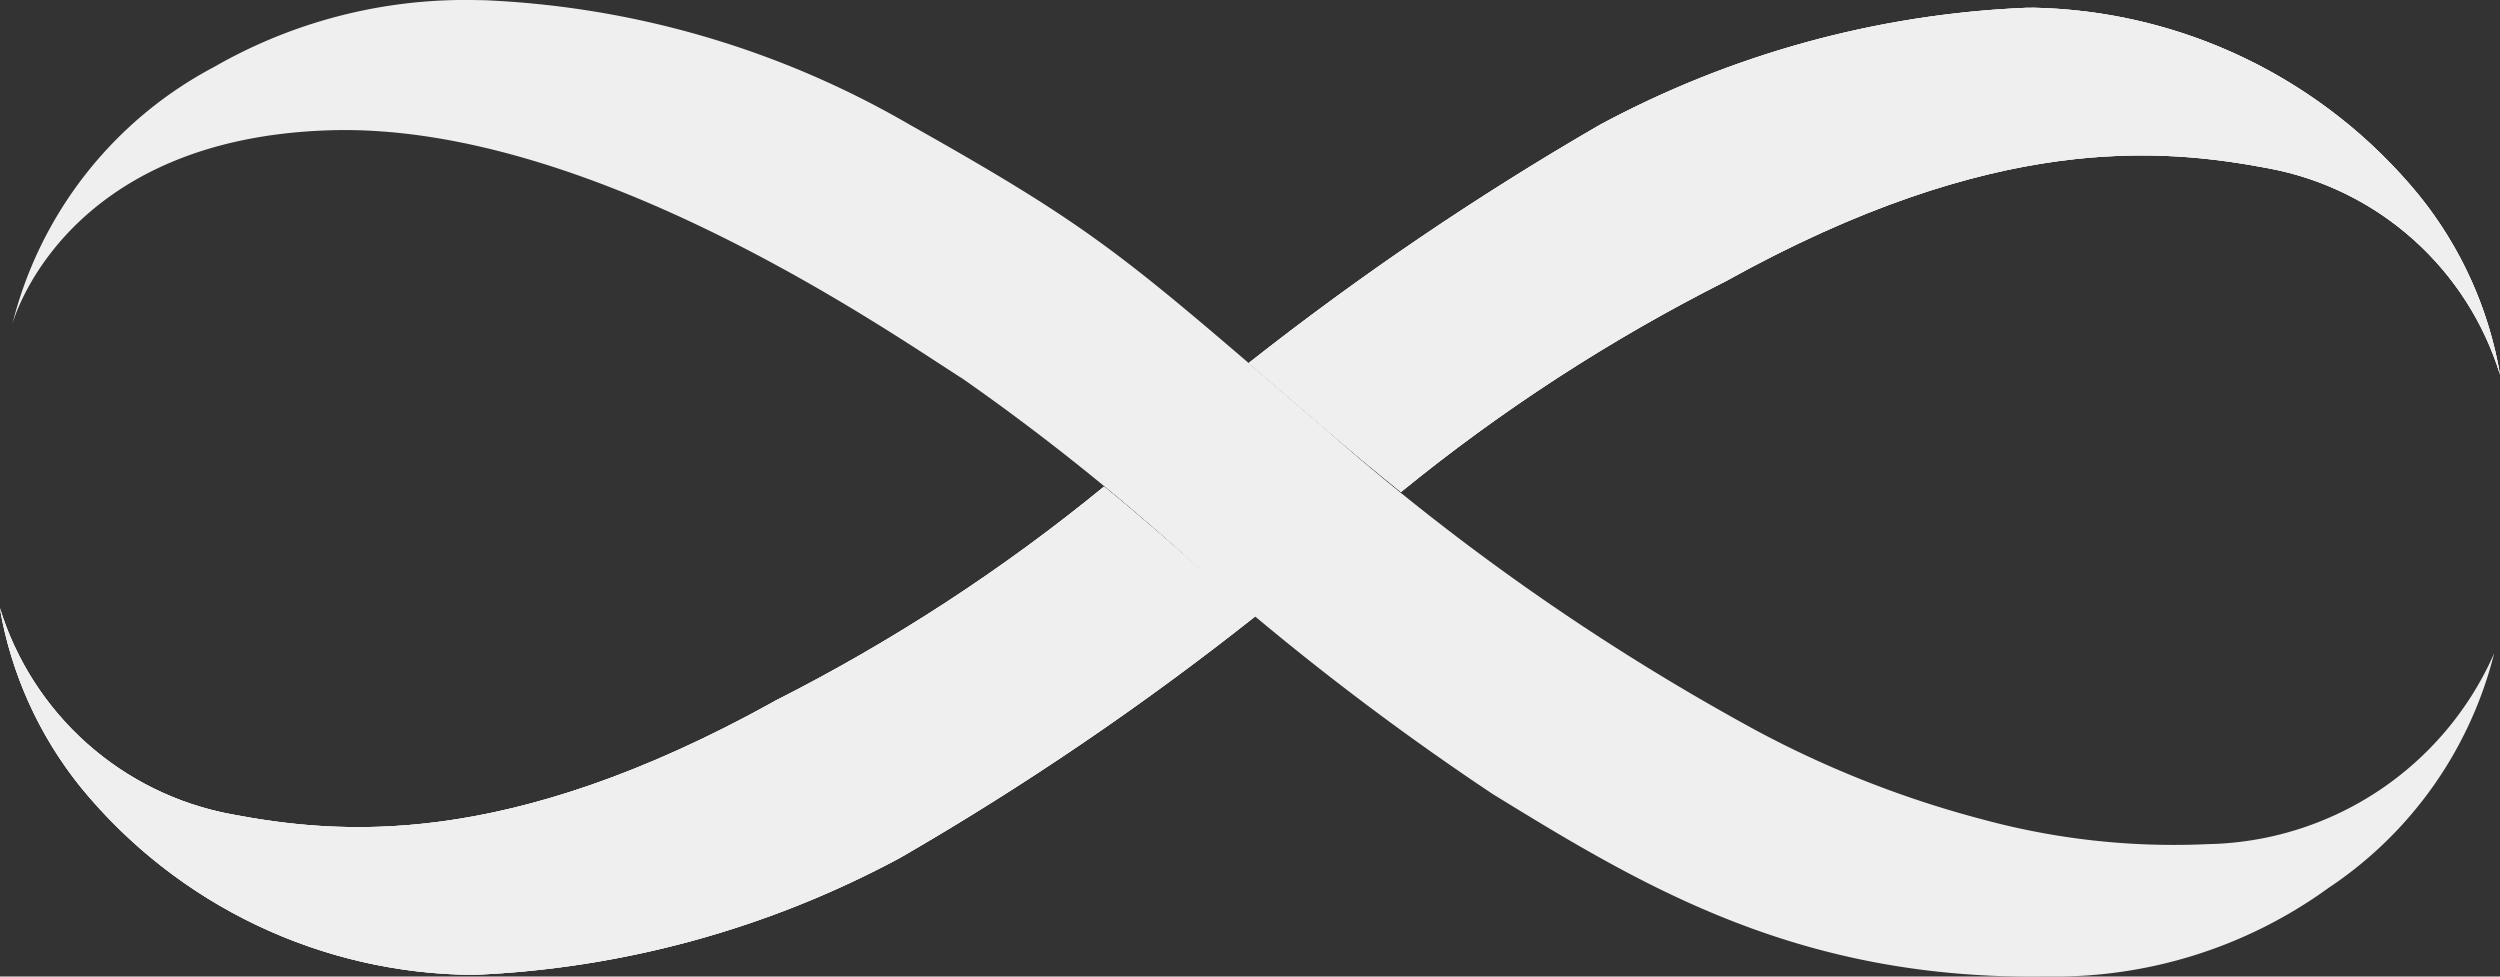 <svg xmlns="http://www.w3.org/2000/svg" xmlns:xlink="http://www.w3.org/1999/xlink" width="64" height="25" viewBox="0 0 64 25">
  <rect x="0" y="0" width="64" height="25" fill="#333333" stroke="none"/>
  <defs>
    <clipPath id="clip-path">
      <path id="Path_20786" data-name="Path 20786" d="M172.348,326.342h0m19.815,2.4c-6.89,3.827-11.181,3.4-13.9,2.885a7.671,7.671,0,0,1-5.919-5.281,10,10,0,0,0,2.079,4.6,13.087,13.087,0,0,0,10.057,4.794,25.255,25.255,0,0,0,10.918-3,75.542,75.542,0,0,0,9.092-6.183c-.628-.526-1.255-1.06-1.86-1.59-.7-.617-1.378-1.2-2.02-1.725A46.182,46.182,0,0,1,192.163,328.739Zm32.2-17.758h-.149a25.282,25.282,0,0,0-10.917,3,76.288,76.288,0,0,0-8.982,6.093c.591.508,1.25,1.077,2.008,1.729.648.558,1.281,1.08,1.891,1.573a45.779,45.779,0,0,1,8.323-5.4c6.888-3.826,11.179-3.4,13.894-2.884a7.671,7.671,0,0,1,5.918,5.282,9.971,9.971,0,0,0-2.079-4.6A13.1,13.1,0,0,0,224.36,310.981Zm11.988,9.4h0Z" transform="translate(-172.348 -310.981)" fill="#efefef" clip-rule="evenodd"/>
    </clipPath>
    <clipPath id="clip-path-2">
      <rect id="Rectangle_3223" data-name="Rectangle 3223" width="64" height="24.812" fill="#efefef"/>
    </clipPath>
  </defs>
  <g id="icon-entry-banner-title" transform="translate(-172.348 -310.209)">
    <g id="Group_17326" data-name="Group 17326" transform="translate(172.662 310.209)">
      <path id="Path_20784" data-name="Path 20784" d="M185.346,310.209h-.319a12.912,12.912,0,0,0-6.283,1.715,10.257,10.257,0,0,0-5.165,6.588s1.256-4.763,8.143-4.968c6.686-.2,14.39,5.227,16.2,6.369a58.51,58.51,0,0,1,5.625,4.477,70,70,0,0,0,7.934,6.148c3.854,2.369,7.839,4.773,14.188,4.669a11.927,11.927,0,0,0,7.211-2.271,10.181,10.181,0,0,0,4.235-6,8.179,8.179,0,0,1-7.343,4.883,18.663,18.663,0,0,1-5.749-.632,26.459,26.459,0,0,1-5.8-2.279,60.051,60.051,0,0,1-10.992-7.683c-5.171-4.449-5.8-5.081-10.688-7.83a23.662,23.662,0,0,0-10.868-3.18Z" transform="translate(-173.579 -310.209)" fill="#efefef" fill-rule="evenodd"/>
    </g>
    <g id="Group_17331" data-name="Group 17331" transform="translate(172.348 310.406)">
      <path id="Path_20785" data-name="Path 20785" d="M172.348,326.342h0m19.815,2.4c-6.89,3.827-11.181,3.4-13.9,2.885a7.671,7.671,0,0,1-5.919-5.281,10,10,0,0,0,2.079,4.6,13.087,13.087,0,0,0,10.057,4.794,25.255,25.255,0,0,0,10.918-3,75.542,75.542,0,0,0,9.092-6.183c-.628-.526-1.255-1.06-1.86-1.59-.7-.617-1.378-1.2-2.02-1.725A46.182,46.182,0,0,1,192.163,328.739Zm32.2-17.758h-.149a25.282,25.282,0,0,0-10.917,3,76.288,76.288,0,0,0-8.982,6.093c.591.508,1.25,1.077,2.008,1.729.648.558,1.281,1.08,1.891,1.573a45.779,45.779,0,0,1,8.323-5.4c6.888-3.826,11.179-3.4,13.894-2.884a7.671,7.671,0,0,1,5.918,5.282,9.971,9.971,0,0,0-2.079-4.6A13.1,13.1,0,0,0,224.36,310.981Zm11.988,9.4h0Z" transform="translate(-172.348 -310.981)" fill="#efefef" fill-rule="evenodd"/>
      <g id="Group_17330" data-name="Group 17330" transform="translate(0)" clip-path="url(#clip-path)">
        <g id="Group_17329" data-name="Group 17329" transform="translate(0 0)">
          <g id="Group_17328" data-name="Group 17328">
            <rect id="Rectangle_3000" data-name="Rectangle 3000" width="64" height="24.812" fill="#efefef"/>
            <g id="Group_17327" data-name="Group 17327" clip-path="url(#clip-path-2)">
              <rect id="Rectangle_3001" data-name="Rectangle 3001" width="0.105" height="24.812" transform="translate(63.895)" fill="#efefef"/>
              <rect id="Rectangle_3002" data-name="Rectangle 3002" width="0.197" height="24.812" transform="translate(63.698)" fill="#efefef"/>
              <rect id="Rectangle_3003" data-name="Rectangle 3003" width="0.197" height="24.812" transform="translate(63.502)" fill="#efefef"/>
              <rect id="Rectangle_3004" data-name="Rectangle 3004" width="0.197" height="24.812" transform="translate(63.305)" fill="#efefef"/>
              <rect id="Rectangle_3005" data-name="Rectangle 3005" width="0.197" height="24.812" transform="translate(63.109)" fill="#efefef"/>
              <rect id="Rectangle_3006" data-name="Rectangle 3006" width="0.197" height="24.812" transform="translate(62.912)" fill="#efefef"/>
              <rect id="Rectangle_3007" data-name="Rectangle 3007" width="0.197" height="24.812" transform="translate(62.716)" fill="#efefef"/>
              <rect id="Rectangle_3008" data-name="Rectangle 3008" width="0.197" height="24.812" transform="translate(62.519)" fill="#efefef"/>
              <rect id="Rectangle_3009" data-name="Rectangle 3009" width="0.197" height="24.812" transform="translate(62.323)" fill="#efefef"/>
              <rect id="Rectangle_3010" data-name="Rectangle 3010" width="0.197" height="24.812" transform="translate(62.126)" fill="#efefef"/>
              <rect id="Rectangle_3011" data-name="Rectangle 3011" width="0.197" height="24.812" transform="translate(61.93)" fill="#efefef"/>
              <rect id="Rectangle_3012" data-name="Rectangle 3012" width="0.197" height="24.812" transform="translate(61.733)" fill="#efefef"/>
              <rect id="Rectangle_3013" data-name="Rectangle 3013" width="0.197" height="24.812" transform="translate(61.537)" fill="#efefef"/>
              <rect id="Rectangle_3014" data-name="Rectangle 3014" width="0.197" height="24.812" transform="translate(61.34)" fill="#efefef"/>
              <rect id="Rectangle_3015" data-name="Rectangle 3015" width="0.197" height="24.812" transform="translate(61.144)" fill="#efefef"/>
              <rect id="Rectangle_3016" data-name="Rectangle 3016" width="0.197" height="24.812" transform="translate(60.947)" fill="#efefef"/>
              <rect id="Rectangle_3017" data-name="Rectangle 3017" width="0.197" height="24.812" transform="translate(60.751)" fill="#efefef"/>
              <rect id="Rectangle_3018" data-name="Rectangle 3018" width="0.197" height="24.812" transform="translate(60.554)" fill="#efefef"/>
              <rect id="Rectangle_3019" data-name="Rectangle 3019" width="0.197" height="24.812" transform="translate(60.358)" fill="#efefef"/>
              <rect id="Rectangle_3020" data-name="Rectangle 3020" width="0.197" height="24.812" transform="translate(60.161)" fill="#efefef"/>
              <rect id="Rectangle_3021" data-name="Rectangle 3021" width="0.197" height="24.812" transform="translate(59.965)" fill="#efefef"/>
              <rect id="Rectangle_3022" data-name="Rectangle 3022" width="0.197" height="24.812" transform="translate(59.768)" fill="#efefef"/>
              <rect id="Rectangle_3023" data-name="Rectangle 3023" width="0.197" height="24.812" transform="translate(59.572)" fill="#efefef"/>
              <rect id="Rectangle_3024" data-name="Rectangle 3024" width="0.197" height="24.812" transform="translate(59.375)" fill="#efefef"/>
              <rect id="Rectangle_3025" data-name="Rectangle 3025" width="0.197" height="24.812" transform="translate(59.179)" fill="#efefef"/>
              <rect id="Rectangle_3026" data-name="Rectangle 3026" width="0.197" height="24.812" transform="translate(58.982)" fill="#efefef"/>
              <rect id="Rectangle_3027" data-name="Rectangle 3027" width="0.197" height="24.812" transform="translate(58.786)" fill="#efefef"/>
              <rect id="Rectangle_3028" data-name="Rectangle 3028" width="0.197" height="24.812" transform="translate(58.589)" fill="#efefef"/>
              <rect id="Rectangle_3029" data-name="Rectangle 3029" width="0.197" height="24.812" transform="translate(58.393)" fill="#efefef"/>
              <rect id="Rectangle_3030" data-name="Rectangle 3030" width="0.197" height="24.812" transform="translate(58.196)" fill="#efefef"/>
              <rect id="Rectangle_3031" data-name="Rectangle 3031" width="0.197" height="24.812" transform="translate(58)" fill="#efefef"/>
              <rect id="Rectangle_3032" data-name="Rectangle 3032" width="0.197" height="24.812" transform="translate(57.803)" fill="#efefef"/>
              <rect id="Rectangle_3033" data-name="Rectangle 3033" width="0.197" height="24.812" transform="translate(57.607)" fill="#efefef"/>
              <rect id="Rectangle_3034" data-name="Rectangle 3034" width="0.197" height="24.812" transform="translate(57.41)" fill="#efefef"/>
              <rect id="Rectangle_3035" data-name="Rectangle 3035" width="0.197" height="24.812" transform="translate(57.214)" fill="#efefef"/>
              <rect id="Rectangle_3036" data-name="Rectangle 3036" width="0.197" height="24.812" transform="translate(57.017)" fill="#efefef"/>
              <rect id="Rectangle_3037" data-name="Rectangle 3037" width="0.197" height="24.812" transform="translate(56.821)" fill="#efefef"/>
              <rect id="Rectangle_3038" data-name="Rectangle 3038" width="0.197" height="24.812" transform="translate(56.624)" fill="#efefef"/>
              <rect id="Rectangle_3039" data-name="Rectangle 3039" width="0.197" height="24.812" transform="translate(56.428)" fill="#efefef"/>
              <rect id="Rectangle_3040" data-name="Rectangle 3040" width="0.197" height="24.812" transform="translate(56.231)" fill="#efefef"/>
              <rect id="Rectangle_3041" data-name="Rectangle 3041" width="0.197" height="24.812" transform="translate(56.035)" fill="#efefef"/>
              <rect id="Rectangle_3042" data-name="Rectangle 3042" width="0.197" height="24.812" transform="translate(55.838)" fill="#efefef"/>
              <rect id="Rectangle_3043" data-name="Rectangle 3043" width="0.197" height="24.812" transform="translate(55.642)" fill="#efefef"/>
              <rect id="Rectangle_3044" data-name="Rectangle 3044" width="0.197" height="24.812" transform="translate(55.445)" fill="#efefef"/>
              <rect id="Rectangle_3045" data-name="Rectangle 3045" width="0.197" height="24.812" transform="translate(55.249)" fill="#efefef"/>
              <rect id="Rectangle_3046" data-name="Rectangle 3046" width="0.197" height="24.812" transform="translate(55.052)" fill="#efefef"/>
              <rect id="Rectangle_3047" data-name="Rectangle 3047" width="0.197" height="24.812" transform="translate(54.856)" fill="#efefef"/>
              <rect id="Rectangle_3048" data-name="Rectangle 3048" width="0.197" height="24.812" transform="translate(54.659)" fill="#efefef"/>
              <rect id="Rectangle_3049" data-name="Rectangle 3049" width="0.197" height="24.812" transform="translate(54.463)" fill="#efefef"/>
              <rect id="Rectangle_3050" data-name="Rectangle 3050" width="0.197" height="24.812" transform="translate(54.266)" fill="#efefef"/>
              <rect id="Rectangle_3051" data-name="Rectangle 3051" width="0.197" height="24.812" transform="translate(54.07)" fill="#efefef"/>
              <rect id="Rectangle_3052" data-name="Rectangle 3052" width="0.197" height="24.812" transform="translate(53.873)" fill="#efefef"/>
              <rect id="Rectangle_3053" data-name="Rectangle 3053" width="0.197" height="24.812" transform="translate(53.677)" fill="#efefef"/>
              <rect id="Rectangle_3054" data-name="Rectangle 3054" width="0.197" height="24.812" transform="translate(53.48)" fill="#efefef"/>
              <rect id="Rectangle_3055" data-name="Rectangle 3055" width="0.197" height="24.812" transform="translate(53.284)" fill="#efefef"/>
              <rect id="Rectangle_3056" data-name="Rectangle 3056" width="0.197" height="24.812" transform="translate(53.087)" fill="#efefef"/>
              <rect id="Rectangle_3057" data-name="Rectangle 3057" width="0.197" height="24.812" transform="translate(52.891)" fill="#efefef"/>
              <rect id="Rectangle_3058" data-name="Rectangle 3058" width="0.197" height="24.812" transform="translate(52.694)" fill="#efefef"/>
              <rect id="Rectangle_3059" data-name="Rectangle 3059" width="0.197" height="24.812" transform="translate(52.498)" fill="#efefef"/>
              <rect id="Rectangle_3060" data-name="Rectangle 3060" width="0.197" height="24.812" transform="translate(52.301)" fill="#efefef"/>
              <rect id="Rectangle_3061" data-name="Rectangle 3061" width="0.197" height="24.812" transform="translate(52.105)" fill="#efefef"/>
              <rect id="Rectangle_3062" data-name="Rectangle 3062" width="0.197" height="24.812" transform="translate(51.908)" fill="#efefef"/>
              <rect id="Rectangle_3063" data-name="Rectangle 3063" width="0.197" height="24.812" transform="translate(51.712)" fill="#efefef"/>
              <rect id="Rectangle_3064" data-name="Rectangle 3064" width="0.197" height="24.812" transform="translate(51.515)" fill="#efefef"/>
              <rect id="Rectangle_3065" data-name="Rectangle 3065" width="0.197" height="24.812" transform="translate(51.319)" fill="#efefef"/>
              <rect id="Rectangle_3066" data-name="Rectangle 3066" width="0.197" height="24.812" transform="translate(51.122)" fill="#efefef"/>
              <rect id="Rectangle_3067" data-name="Rectangle 3067" width="0.197" height="24.812" transform="translate(50.926)" fill="#efefef"/>
              <rect id="Rectangle_3068" data-name="Rectangle 3068" width="0.197" height="24.812" transform="translate(50.729)" fill="#efefef"/>
              <rect id="Rectangle_3069" data-name="Rectangle 3069" width="0.197" height="24.812" transform="translate(50.533)" fill="#efefef"/>
              <rect id="Rectangle_3070" data-name="Rectangle 3070" width="0.197" height="24.812" transform="translate(50.336)" fill="#efefef"/>
              <rect id="Rectangle_3071" data-name="Rectangle 3071" width="0.197" height="24.812" transform="translate(50.14)" fill="#efefef"/>
              <rect id="Rectangle_3072" data-name="Rectangle 3072" width="0.197" height="24.812" transform="translate(49.943)" fill="#efefef"/>
              <rect id="Rectangle_3073" data-name="Rectangle 3073" width="0.197" height="24.812" transform="translate(49.747)" fill="#efefef"/>
              <rect id="Rectangle_3074" data-name="Rectangle 3074" width="0.197" height="24.812" transform="translate(49.55)" fill="#efefef"/>
              <rect id="Rectangle_3075" data-name="Rectangle 3075" width="0.197" height="24.812" transform="translate(49.354)" fill="#efefef"/>
              <rect id="Rectangle_3076" data-name="Rectangle 3076" width="0.197" height="24.812" transform="translate(49.157)" fill="#efefef"/>
              <rect id="Rectangle_3077" data-name="Rectangle 3077" width="0.197" height="24.812" transform="translate(48.961)" fill="#efefef"/>
              <rect id="Rectangle_3078" data-name="Rectangle 3078" width="0.197" height="24.812" transform="translate(48.764)" fill="#efefef"/>
              <rect id="Rectangle_3079" data-name="Rectangle 3079" width="0.197" height="24.812" transform="translate(48.568)" fill="#efefef"/>
              <rect id="Rectangle_3080" data-name="Rectangle 3080" width="0.197" height="24.812" transform="translate(48.371)" fill="#efefef"/>
              <rect id="Rectangle_3081" data-name="Rectangle 3081" width="0.197" height="24.812" transform="translate(48.175)" fill="#efefef"/>
              <rect id="Rectangle_3082" data-name="Rectangle 3082" width="0.197" height="24.812" transform="translate(47.978)" fill="#efefef"/>
              <rect id="Rectangle_3083" data-name="Rectangle 3083" width="0.197" height="24.812" transform="translate(47.782)" fill="#efefef"/>
              <rect id="Rectangle_3084" data-name="Rectangle 3084" width="0.197" height="24.812" transform="translate(47.585)" fill="#efefef"/>
              <rect id="Rectangle_3085" data-name="Rectangle 3085" width="0.197" height="24.812" transform="translate(47.389)" fill="#efefef"/>
              <rect id="Rectangle_3086" data-name="Rectangle 3086" width="0.197" height="24.812" transform="translate(47.192)" fill="#efefef"/>
              <rect id="Rectangle_3087" data-name="Rectangle 3087" width="0.197" height="24.812" transform="translate(46.996)" fill="#efefef"/>
              <rect id="Rectangle_3088" data-name="Rectangle 3088" width="0.197" height="24.812" transform="translate(46.799)" fill="#efefef"/>
              <rect id="Rectangle_3089" data-name="Rectangle 3089" width="0.197" height="24.812" transform="translate(46.603)" fill="#efefef"/>
              <rect id="Rectangle_3090" data-name="Rectangle 3090" width="0.197" height="24.812" transform="translate(46.406)" fill="#efefef"/>
              <rect id="Rectangle_3091" data-name="Rectangle 3091" width="0.197" height="24.812" transform="translate(46.21)" fill="#efefef"/>
              <rect id="Rectangle_3092" data-name="Rectangle 3092" width="0.197" height="24.812" transform="translate(46.013)" fill="#efefef"/>
              <rect id="Rectangle_3093" data-name="Rectangle 3093" width="0.197" height="24.812" transform="translate(45.817)" fill="#efefef"/>
              <rect id="Rectangle_3094" data-name="Rectangle 3094" width="0.197" height="24.812" transform="translate(45.62)" fill="#efefef"/>
              <rect id="Rectangle_3095" data-name="Rectangle 3095" width="0.197" height="24.812" transform="translate(45.424)" fill="#efefef"/>
              <rect id="Rectangle_3096" data-name="Rectangle 3096" width="0.197" height="24.812" transform="translate(45.227)" fill="#efefef"/>
              <rect id="Rectangle_3097" data-name="Rectangle 3097" width="0.197" height="24.812" transform="translate(45.031)" fill="#efefef"/>
              <rect id="Rectangle_3098" data-name="Rectangle 3098" width="0.197" height="24.812" transform="translate(44.834)" fill="#efefef"/>
              <rect id="Rectangle_3099" data-name="Rectangle 3099" width="0.197" height="24.812" transform="translate(44.638)" fill="#efefef"/>
              <rect id="Rectangle_3100" data-name="Rectangle 3100" width="0.197" height="24.812" transform="translate(44.441)" fill="#efefef"/>
              <rect id="Rectangle_3101" data-name="Rectangle 3101" width="0.197" height="24.812" transform="translate(44.245)" fill="#efefef"/>
              <rect id="Rectangle_3102" data-name="Rectangle 3102" width="0.197" height="24.812" transform="translate(44.048)" fill="#efefef"/>
              <rect id="Rectangle_3103" data-name="Rectangle 3103" width="0.197" height="24.812" transform="translate(43.852)" fill="#efefef"/>
              <rect id="Rectangle_3104" data-name="Rectangle 3104" width="0.197" height="24.812" transform="translate(43.655)" fill="#efefef"/>
              <rect id="Rectangle_3105" data-name="Rectangle 3105" width="0.197" height="24.812" transform="translate(43.459)" fill="#efefef"/>
              <rect id="Rectangle_3106" data-name="Rectangle 3106" width="0.197" height="24.812" transform="translate(43.262)" fill="#efefef"/>
              <rect id="Rectangle_3107" data-name="Rectangle 3107" width="0.197" height="24.812" transform="translate(43.066)" fill="#efefef"/>
              <rect id="Rectangle_3108" data-name="Rectangle 3108" width="0.197" height="24.812" transform="translate(42.869)" fill="#efefef"/>
              <rect id="Rectangle_3109" data-name="Rectangle 3109" width="0.197" height="24.812" transform="translate(42.673)" fill="#efefef"/>
              <rect id="Rectangle_3110" data-name="Rectangle 3110" width="0.197" height="24.812" transform="translate(42.476)" fill="#efefef"/>
              <rect id="Rectangle_3111" data-name="Rectangle 3111" width="0.197" height="24.812" transform="translate(42.28)" fill="#efefef"/>
              <rect id="Rectangle_3112" data-name="Rectangle 3112" width="0.197" height="24.812" transform="translate(42.083)" fill="#efefef"/>
              <rect id="Rectangle_3113" data-name="Rectangle 3113" width="0.197" height="24.812" transform="translate(41.887)" fill="#efefef"/>
              <rect id="Rectangle_3114" data-name="Rectangle 3114" width="0.197" height="24.812" transform="translate(41.69)" fill="#efefef"/>
              <rect id="Rectangle_3115" data-name="Rectangle 3115" width="0.197" height="24.812" transform="translate(41.494)" fill="#efefef"/>
              <rect id="Rectangle_3116" data-name="Rectangle 3116" width="0.197" height="24.812" transform="translate(41.297)" fill="#efefef"/>
              <rect id="Rectangle_3117" data-name="Rectangle 3117" width="0.197" height="24.812" transform="translate(41.101)" fill="#efefef"/>
              <rect id="Rectangle_3118" data-name="Rectangle 3118" width="0.197" height="24.812" transform="translate(40.904)" fill="#efefef"/>
              <rect id="Rectangle_3119" data-name="Rectangle 3119" width="0.197" height="24.812" transform="translate(40.708)" fill="#efefef"/>
              <rect id="Rectangle_3120" data-name="Rectangle 3120" width="0.197" height="24.812" transform="translate(40.511)" fill="#efefef"/>
              <rect id="Rectangle_3121" data-name="Rectangle 3121" width="0.197" height="24.812" transform="translate(40.315)" fill="#efefef"/>
              <rect id="Rectangle_3122" data-name="Rectangle 3122" width="0.197" height="24.812" transform="translate(40.118)" fill="#efefef"/>
              <rect id="Rectangle_3123" data-name="Rectangle 3123" width="0.197" height="24.812" transform="translate(39.922)" fill="#efefef"/>
              <rect id="Rectangle_3124" data-name="Rectangle 3124" width="0.197" height="24.812" transform="translate(39.725)" fill="#efefef"/>
              <rect id="Rectangle_3125" data-name="Rectangle 3125" width="0.197" height="24.812" transform="translate(39.529)" fill="#efefef"/>
              <rect id="Rectangle_3126" data-name="Rectangle 3126" width="0.197" height="24.812" transform="translate(39.332)" fill="#efefef"/>
              <rect id="Rectangle_3127" data-name="Rectangle 3127" width="0.197" height="24.812" transform="translate(39.136)" fill="#efefef"/>
              <rect id="Rectangle_3128" data-name="Rectangle 3128" width="0.197" height="24.812" transform="translate(38.939)" fill="#efefef"/>
              <rect id="Rectangle_3129" data-name="Rectangle 3129" width="0.197" height="24.812" transform="translate(38.743)" fill="#efefef"/>
              <rect id="Rectangle_3130" data-name="Rectangle 3130" width="0.197" height="24.812" transform="translate(38.546)" fill="#efefef"/>
              <rect id="Rectangle_3131" data-name="Rectangle 3131" width="0.197" height="24.812" transform="translate(38.35)" fill="#efefef"/>
              <rect id="Rectangle_3132" data-name="Rectangle 3132" width="0.197" height="24.812" transform="translate(38.153)" fill="#efefef"/>
              <rect id="Rectangle_3133" data-name="Rectangle 3133" width="0.197" height="24.812" transform="translate(37.957)" fill="#efefef"/>
              <rect id="Rectangle_3134" data-name="Rectangle 3134" width="0.197" height="24.812" transform="translate(37.76)" fill="#efefef"/>
              <rect id="Rectangle_3135" data-name="Rectangle 3135" width="0.197" height="24.812" transform="translate(37.564)" fill="#efefef"/>
              <rect id="Rectangle_3136" data-name="Rectangle 3136" width="0.197" height="24.812" transform="translate(37.367)" fill="#efefef"/>
              <rect id="Rectangle_3137" data-name="Rectangle 3137" width="0.197" height="24.812" transform="translate(37.171)" fill="#efefef"/>
              <rect id="Rectangle_3138" data-name="Rectangle 3138" width="0.197" height="24.812" transform="translate(36.974)" fill="#efefef"/>
              <rect id="Rectangle_3139" data-name="Rectangle 3139" width="0.197" height="24.812" transform="translate(36.778)" fill="#efefef"/>
              <rect id="Rectangle_3140" data-name="Rectangle 3140" width="0.197" height="24.812" transform="translate(36.581)" fill="#efefef"/>
              <rect id="Rectangle_3141" data-name="Rectangle 3141" width="0.197" height="24.812" transform="translate(36.385)" fill="#efefef"/>
              <rect id="Rectangle_3142" data-name="Rectangle 3142" width="0.197" height="24.812" transform="translate(36.188)" fill="#efefef"/>
              <rect id="Rectangle_3143" data-name="Rectangle 3143" width="0.197" height="24.812" transform="translate(35.992)" fill="#efefef"/>
              <rect id="Rectangle_3144" data-name="Rectangle 3144" width="0.197" height="24.812" transform="translate(35.795)" fill="#efefef"/>
              <rect id="Rectangle_3145" data-name="Rectangle 3145" width="0.197" height="24.812" transform="translate(35.599)" fill="#efefef"/>
              <rect id="Rectangle_3146" data-name="Rectangle 3146" width="0.197" height="24.812" transform="translate(35.402)" fill="#efefef"/>
              <rect id="Rectangle_3147" data-name="Rectangle 3147" width="0.197" height="24.812" transform="translate(35.206)" fill="#efefef"/>
              <rect id="Rectangle_3148" data-name="Rectangle 3148" width="0.197" height="24.812" transform="translate(35.009)" fill="#efefef"/>
              <rect id="Rectangle_3149" data-name="Rectangle 3149" width="0.197" height="24.812" transform="translate(34.813)" fill="#efefef"/>
              <rect id="Rectangle_3150" data-name="Rectangle 3150" width="0.197" height="24.812" transform="translate(34.616)" fill="#efefef"/>
              <rect id="Rectangle_3151" data-name="Rectangle 3151" width="0.197" height="24.812" transform="translate(34.42)" fill="#efefef"/>
              <rect id="Rectangle_3152" data-name="Rectangle 3152" width="0.197" height="24.812" transform="translate(34.223)" fill="#efefef"/>
              <rect id="Rectangle_3153" data-name="Rectangle 3153" width="0.197" height="24.812" transform="translate(34.027)" fill="#efefef"/>
              <rect id="Rectangle_3154" data-name="Rectangle 3154" width="0.197" height="24.812" transform="translate(33.83)" fill="#efefef"/>
              <rect id="Rectangle_3155" data-name="Rectangle 3155" width="0.197" height="24.812" transform="translate(33.634)" fill="#efefef"/>
              <rect id="Rectangle_3156" data-name="Rectangle 3156" width="0.197" height="24.812" transform="translate(33.437)" fill="#efefef"/>
              <rect id="Rectangle_3157" data-name="Rectangle 3157" width="0.197" height="24.812" transform="translate(33.241)" fill="#efefef"/>
              <rect id="Rectangle_3158" data-name="Rectangle 3158" width="0.197" height="24.812" transform="translate(33.044)" fill="#efefef"/>
              <rect id="Rectangle_3159" data-name="Rectangle 3159" width="0.197" height="24.812" transform="translate(32.848)" fill="#efefef"/>
              <rect id="Rectangle_3160" data-name="Rectangle 3160" width="0.197" height="24.812" transform="translate(32.651)" fill="#efefef"/>
              <rect id="Rectangle_3161" data-name="Rectangle 3161" width="0.197" height="24.812" transform="translate(32.455)" fill="#efefef"/>
              <rect id="Rectangle_3162" data-name="Rectangle 3162" width="0.197" height="24.812" transform="translate(32.258)" fill="#efefef"/>
              <rect id="Rectangle_3163" data-name="Rectangle 3163" width="0.197" height="24.812" transform="translate(32.062)" fill="#efefef"/>
              <rect id="Rectangle_3164" data-name="Rectangle 3164" width="0.197" height="24.812" transform="translate(31.865)" fill="#efefef"/>
              <rect id="Rectangle_3165" data-name="Rectangle 3165" width="0.197" height="24.812" transform="translate(31.669)" fill="#efefef"/>
              <rect id="Rectangle_3166" data-name="Rectangle 3166" width="0.556" height="24.812" transform="translate(31.112)" fill="#efefef"/>
              <rect id="Rectangle_3167" data-name="Rectangle 3167" width="0.556" height="24.812" transform="translate(30.556)" fill="#efefef"/>
              <rect id="Rectangle_3168" data-name="Rectangle 3168" width="0.556" height="24.812" transform="translate(30)" fill="#efefef"/>
              <rect id="Rectangle_3169" data-name="Rectangle 3169" width="0.556" height="24.812" transform="translate(29.444)" fill="#efefef"/>
              <rect id="Rectangle_3170" data-name="Rectangle 3170" width="0.556" height="24.812" transform="translate(28.887)" fill="#efefef"/>
              <rect id="Rectangle_3171" data-name="Rectangle 3171" width="0.556" height="24.812" transform="translate(28.331)" fill="#efefef"/>
              <rect id="Rectangle_3172" data-name="Rectangle 3172" width="0.556" height="24.812" transform="translate(27.775)" fill="#efefef"/>
              <rect id="Rectangle_3173" data-name="Rectangle 3173" width="0.556" height="24.812" transform="translate(27.218)" fill="#efefef"/>
              <rect id="Rectangle_3174" data-name="Rectangle 3174" width="0.556" height="24.812" transform="translate(26.662)" fill="#efefef"/>
              <rect id="Rectangle_3175" data-name="Rectangle 3175" width="0.556" height="24.812" transform="translate(26.106)" fill="#efefef"/>
              <rect id="Rectangle_3176" data-name="Rectangle 3176" width="0.556" height="24.812" transform="translate(25.55)" fill="#efefef"/>
              <rect id="Rectangle_3177" data-name="Rectangle 3177" width="0.556" height="24.812" transform="translate(24.993)" fill="#efefef"/>
              <rect id="Rectangle_3178" data-name="Rectangle 3178" width="0.556" height="24.812" transform="translate(24.437)" fill="#efefef"/>
              <rect id="Rectangle_3179" data-name="Rectangle 3179" width="0.556" height="24.812" transform="translate(23.881)" fill="#efefef"/>
              <rect id="Rectangle_3180" data-name="Rectangle 3180" width="0.556" height="24.812" transform="translate(23.325)" fill="#efefef"/>
              <rect id="Rectangle_3181" data-name="Rectangle 3181" width="0.556" height="24.812" transform="translate(22.768)" fill="#efefef"/>
              <rect id="Rectangle_3182" data-name="Rectangle 3182" width="0.556" height="24.812" transform="translate(22.212)" fill="#efefef"/>
              <rect id="Rectangle_3183" data-name="Rectangle 3183" width="0.556" height="24.812" transform="translate(21.656)" fill="#efefef"/>
              <rect id="Rectangle_3184" data-name="Rectangle 3184" width="0.556" height="24.812" transform="translate(21.099)" fill="#efefef"/>
              <rect id="Rectangle_3185" data-name="Rectangle 3185" width="0.556" height="24.812" transform="translate(20.543)" fill="#efefef"/>
              <rect id="Rectangle_3186" data-name="Rectangle 3186" width="0.556" height="24.812" transform="translate(19.987)" fill="#efefef"/>
              <rect id="Rectangle_3187" data-name="Rectangle 3187" width="0.556" height="24.812" transform="translate(19.431)" fill="#efefef"/>
              <rect id="Rectangle_3188" data-name="Rectangle 3188" width="0.556" height="24.812" transform="translate(18.874)" fill="#efefef"/>
              <rect id="Rectangle_3189" data-name="Rectangle 3189" width="0.556" height="24.812" transform="translate(18.318)" fill="#efefef"/>
              <rect id="Rectangle_3190" data-name="Rectangle 3190" width="0.556" height="24.812" transform="translate(17.762)" fill="#efefef"/>
              <rect id="Rectangle_3191" data-name="Rectangle 3191" width="0.556" height="24.812" transform="translate(17.206)" fill="#efefef"/>
              <rect id="Rectangle_3192" data-name="Rectangle 3192" width="0.556" height="24.812" transform="translate(16.649)" fill="#efefef"/>
              <rect id="Rectangle_3193" data-name="Rectangle 3193" width="0.556" height="24.812" transform="translate(16.093)" fill="#efefef"/>
              <rect id="Rectangle_3194" data-name="Rectangle 3194" width="0.556" height="24.812" transform="translate(15.537)" fill="#efefef"/>
              <rect id="Rectangle_3195" data-name="Rectangle 3195" width="0.556" height="24.812" transform="translate(14.98)" fill="#efefef"/>
              <rect id="Rectangle_3196" data-name="Rectangle 3196" width="0.556" height="24.812" transform="translate(14.424)" fill="#efefef"/>
              <rect id="Rectangle_3197" data-name="Rectangle 3197" width="0.556" height="24.812" transform="translate(13.868)" fill="#efefef"/>
              <rect id="Rectangle_3198" data-name="Rectangle 3198" width="0.556" height="24.812" transform="translate(13.312)" fill="#efefef"/>
              <rect id="Rectangle_3199" data-name="Rectangle 3199" width="0.556" height="24.812" transform="translate(12.755)" fill="#efefef"/>
              <rect id="Rectangle_3200" data-name="Rectangle 3200" width="0.556" height="24.812" transform="translate(12.199)" fill="#efefef"/>
              <rect id="Rectangle_3201" data-name="Rectangle 3201" width="0.556" height="24.812" transform="translate(11.643)" fill="#efefef"/>
              <rect id="Rectangle_3202" data-name="Rectangle 3202" width="0.556" height="24.812" transform="translate(11.087)" fill="#efefef"/>
              <rect id="Rectangle_3203" data-name="Rectangle 3203" width="0.556" height="24.812" transform="translate(10.53)" fill="#efefef"/>
              <rect id="Rectangle_3204" data-name="Rectangle 3204" width="0.556" height="24.812" transform="translate(9.974)" fill="#efefef"/>
              <rect id="Rectangle_3205" data-name="Rectangle 3205" width="0.556" height="24.812" transform="translate(9.418)" fill="#efefef"/>
              <rect id="Rectangle_3206" data-name="Rectangle 3206" width="0.556" height="24.812" transform="translate(8.861)" fill="#efefef"/>
              <rect id="Rectangle_3207" data-name="Rectangle 3207" width="0.556" height="24.812" transform="translate(8.305)" fill="#efefef"/>
              <rect id="Rectangle_3208" data-name="Rectangle 3208" width="0.556" height="24.812" transform="translate(7.749)" fill="#efefef"/>
              <rect id="Rectangle_3209" data-name="Rectangle 3209" width="0.556" height="24.812" transform="translate(7.193)" fill="#efefef"/>
              <rect id="Rectangle_3210" data-name="Rectangle 3210" width="0.556" height="24.812" transform="translate(6.636)" fill="#efefef"/>
              <rect id="Rectangle_3211" data-name="Rectangle 3211" width="0.556" height="24.812" transform="translate(6.08)" fill="#efefef"/>
              <rect id="Rectangle_3212" data-name="Rectangle 3212" width="0.556" height="24.812" transform="translate(5.524)" fill="#efefef"/>
              <rect id="Rectangle_3213" data-name="Rectangle 3213" width="0.556" height="24.812" transform="translate(4.968)" fill="#efefef"/>
              <rect id="Rectangle_3214" data-name="Rectangle 3214" width="0.556" height="24.812" transform="translate(4.411)" fill="#efefef"/>
              <rect id="Rectangle_3215" data-name="Rectangle 3215" width="0.556" height="24.812" transform="translate(3.855)" fill="#efefef"/>
              <rect id="Rectangle_3216" data-name="Rectangle 3216" width="0.556" height="24.812" transform="translate(3.299)" fill="#efefef"/>
              <rect id="Rectangle_3217" data-name="Rectangle 3217" width="0.556" height="24.812" transform="translate(2.742)" fill="#efefef"/>
              <rect id="Rectangle_3218" data-name="Rectangle 3218" width="0.556" height="24.812" transform="translate(2.186)" fill="#efefef"/>
              <rect id="Rectangle_3219" data-name="Rectangle 3219" width="0.556" height="24.812" transform="translate(1.63)" fill="#efefef"/>
              <rect id="Rectangle_3220" data-name="Rectangle 3220" width="0.556" height="24.812" transform="translate(1.074)" fill="#efefef"/>
              <rect id="Rectangle_3221" data-name="Rectangle 3221" width="0.556" height="24.812" transform="translate(0.517)" fill="#efefef"/>
              <rect id="Rectangle_3222" data-name="Rectangle 3222" width="0.517" height="24.812" fill="#efefef"/>
            </g>
          </g>
        </g>
      </g>
    </g>
  </g>
</svg>
